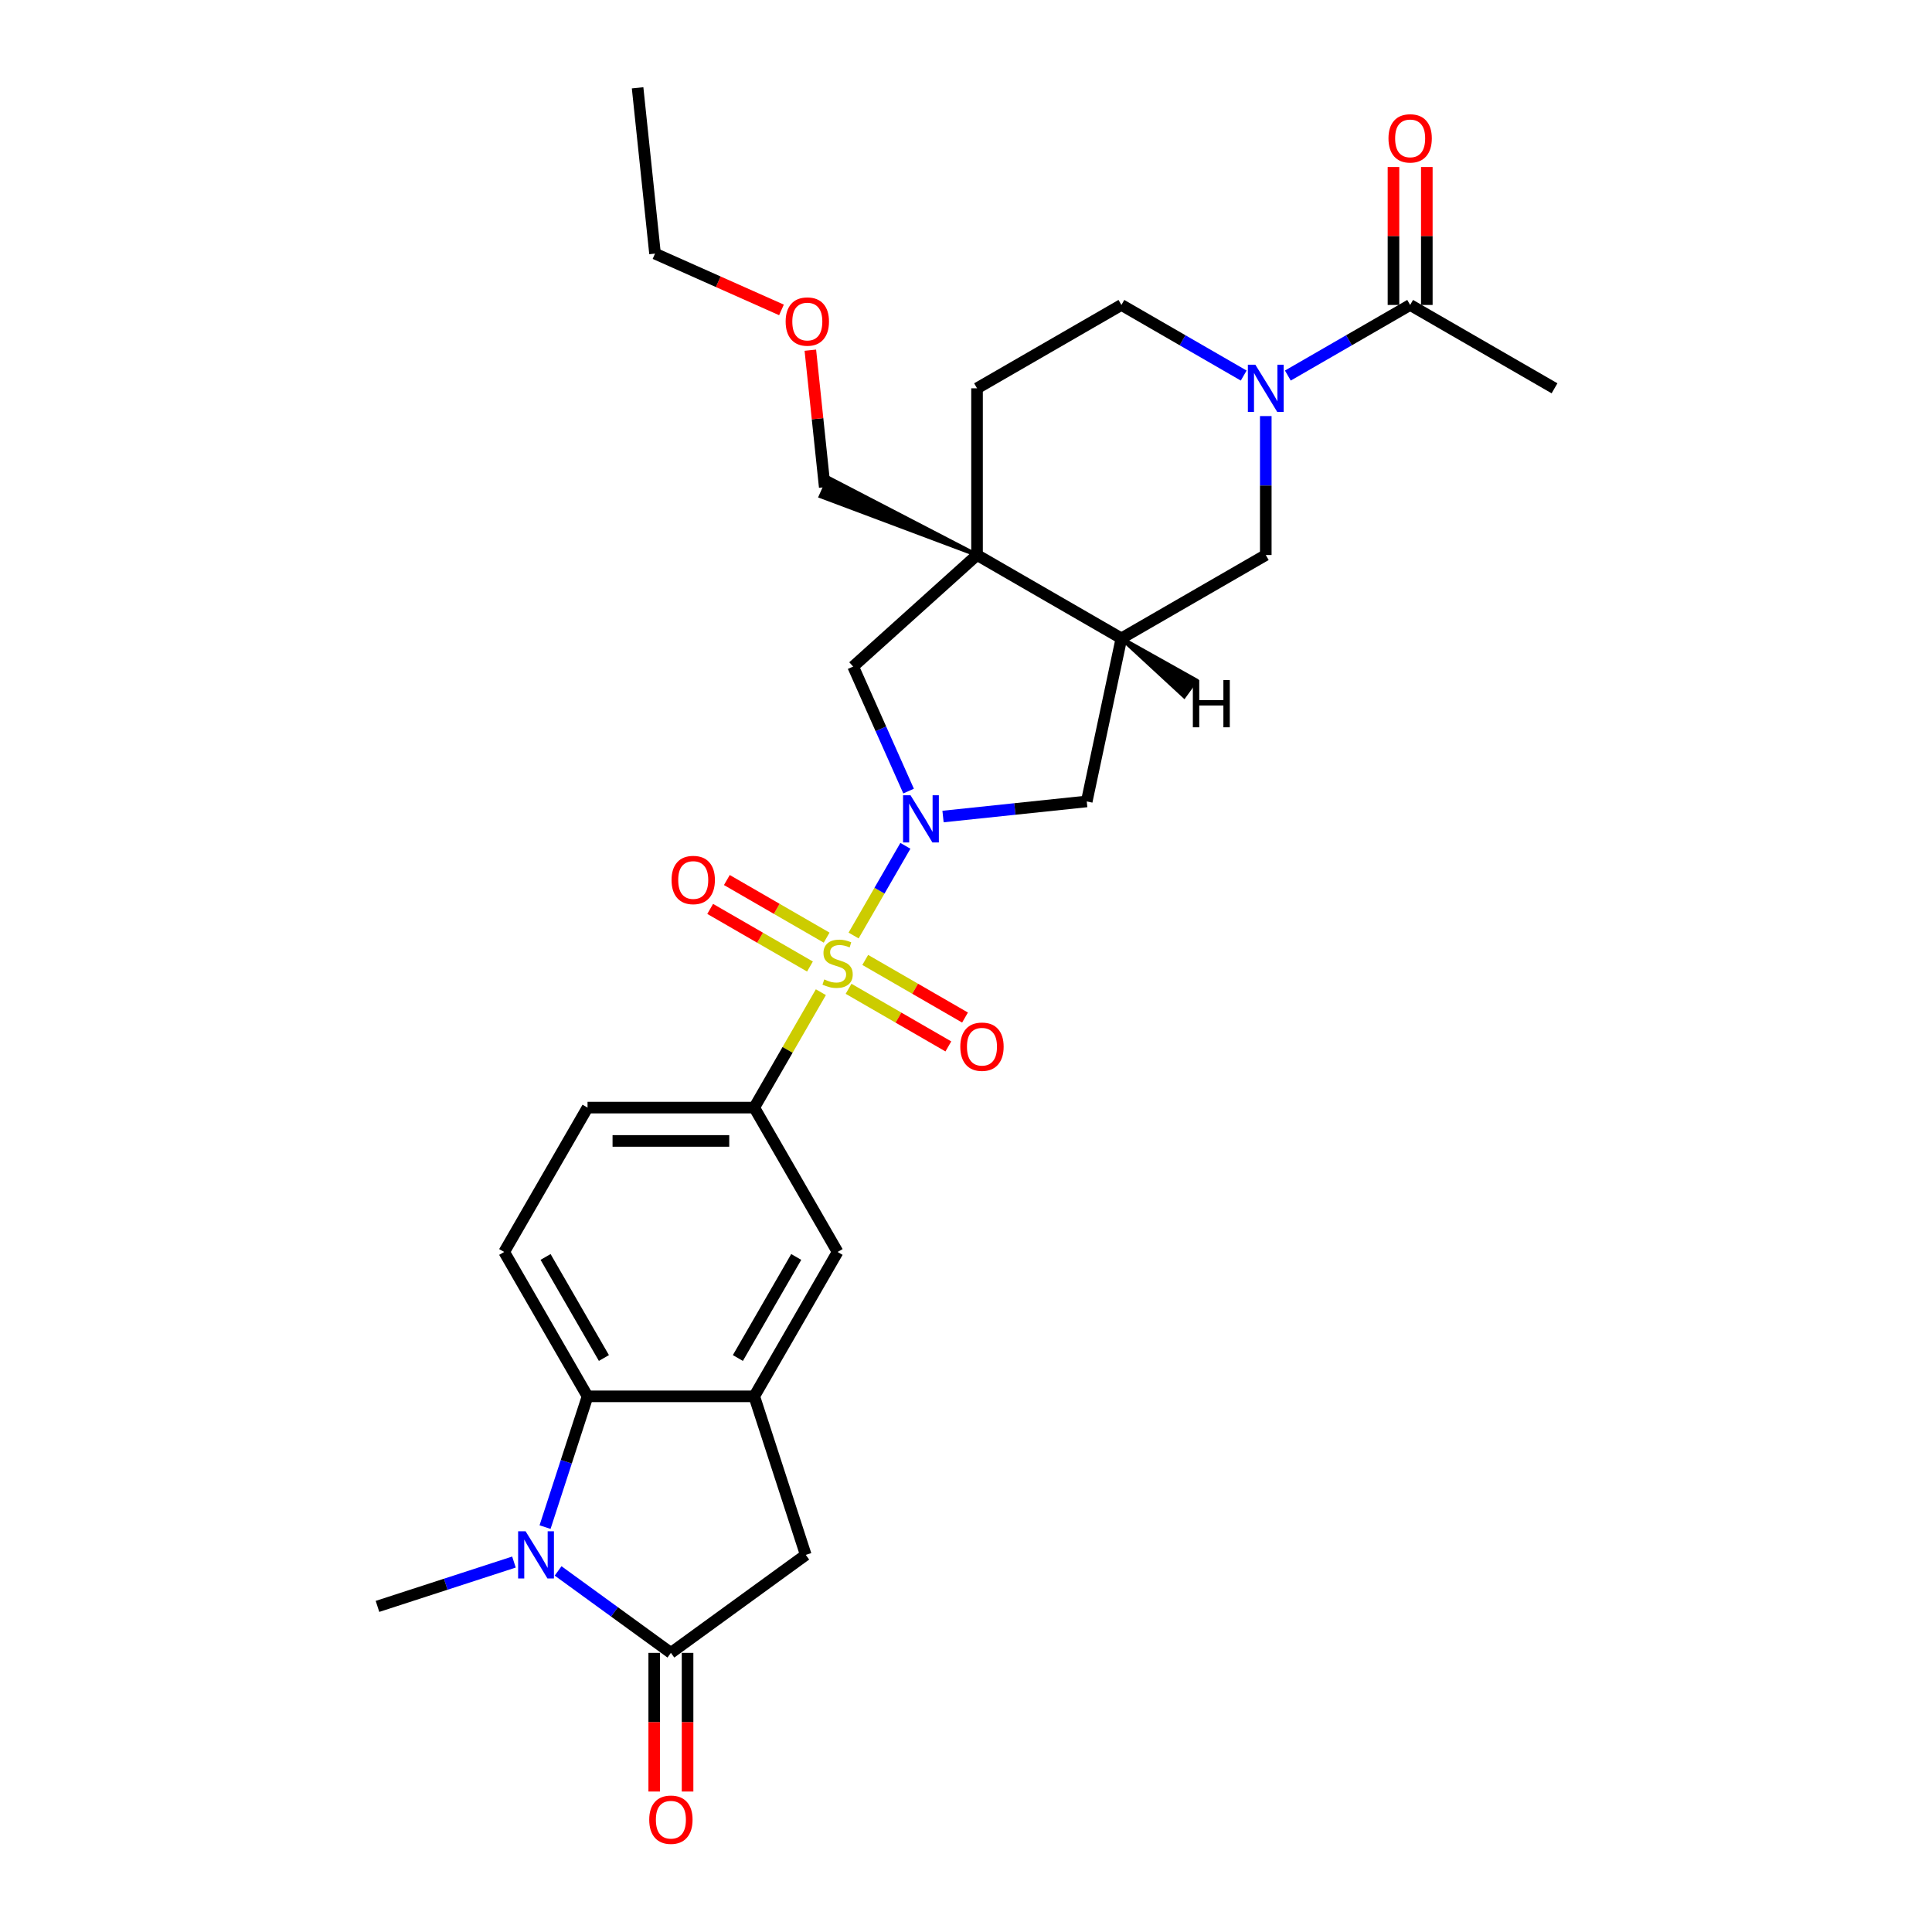 <?xml version='1.0' encoding='iso-8859-1'?>
<svg version='1.1' baseProfile='full'
              xmlns='http://www.w3.org/2000/svg'
                      xmlns:rdkit='http://www.rdkit.org/xml'
                      xmlns:xlink='http://www.w3.org/1999/xlink'
                  xml:space='preserve'
width='1000px' height='1000px' viewBox='0 0 1000 1000'>
<!-- END OF HEADER -->
<rect style='opacity:1.0;fill:#FFFFFF;stroke:none' width='1000' height='1000' x='0' y='0'> </rect>
<path class='bond-0' d='M 441.82,484.223 L 455.222,461.011' style='fill:none;fill-rule:evenodd;stroke:#CCCC00;stroke-width:6px;stroke-linecap:butt;stroke-linejoin:miter;stroke-opacity:1' />
<path class='bond-0' d='M 455.222,461.011 L 468.623,437.798' style='fill:none;fill-rule:evenodd;stroke:#0000FF;stroke-width:6px;stroke-linecap:butt;stroke-linejoin:miter;stroke-opacity:1' />
<path class='bond-8' d='M 424.882,513.56 L 407.64,543.425' style='fill:none;fill-rule:evenodd;stroke:#CCCC00;stroke-width:6px;stroke-linecap:butt;stroke-linejoin:miter;stroke-opacity:1' />
<path class='bond-8' d='M 407.64,543.425 L 390.397,573.29' style='fill:none;fill-rule:evenodd;stroke:#000000;stroke-width:6px;stroke-linecap:butt;stroke-linejoin:miter;stroke-opacity:1' />
<path class='bond-15' d='M 439.218,511.805 L 465.042,526.714' style='fill:none;fill-rule:evenodd;stroke:#CCCC00;stroke-width:6px;stroke-linecap:butt;stroke-linejoin:miter;stroke-opacity:1' />
<path class='bond-15' d='M 465.042,526.714 L 490.867,541.624' style='fill:none;fill-rule:evenodd;stroke:#FF0000;stroke-width:6px;stroke-linecap:butt;stroke-linejoin:miter;stroke-opacity:1' />
<path class='bond-15' d='M 447.847,496.86 L 473.671,511.769' style='fill:none;fill-rule:evenodd;stroke:#CCCC00;stroke-width:6px;stroke-linecap:butt;stroke-linejoin:miter;stroke-opacity:1' />
<path class='bond-15' d='M 473.671,511.769 L 499.495,526.679' style='fill:none;fill-rule:evenodd;stroke:#FF0000;stroke-width:6px;stroke-linecap:butt;stroke-linejoin:miter;stroke-opacity:1' />
<path class='bond-16' d='M 427.863,485.322 L 402.039,470.412' style='fill:none;fill-rule:evenodd;stroke:#CCCC00;stroke-width:6px;stroke-linecap:butt;stroke-linejoin:miter;stroke-opacity:1' />
<path class='bond-16' d='M 402.039,470.412 L 376.215,455.503' style='fill:none;fill-rule:evenodd;stroke:#FF0000;stroke-width:6px;stroke-linecap:butt;stroke-linejoin:miter;stroke-opacity:1' />
<path class='bond-16' d='M 419.234,500.267 L 393.41,485.358' style='fill:none;fill-rule:evenodd;stroke:#CCCC00;stroke-width:6px;stroke-linecap:butt;stroke-linejoin:miter;stroke-opacity:1' />
<path class='bond-16' d='M 393.41,485.358 L 367.586,470.448' style='fill:none;fill-rule:evenodd;stroke:#FF0000;stroke-width:6px;stroke-linecap:butt;stroke-linejoin:miter;stroke-opacity:1' />
<path class='bond-9' d='M 470.284,409.462 L 455.936,377.236' style='fill:none;fill-rule:evenodd;stroke:#0000FF;stroke-width:6px;stroke-linecap:butt;stroke-linejoin:miter;stroke-opacity:1' />
<path class='bond-9' d='M 455.936,377.236 L 441.588,345.011' style='fill:none;fill-rule:evenodd;stroke:#000000;stroke-width:6px;stroke-linecap:butt;stroke-linejoin:miter;stroke-opacity:1' />
<path class='bond-10' d='M 488.108,422.636 L 525.303,418.727' style='fill:none;fill-rule:evenodd;stroke:#0000FF;stroke-width:6px;stroke-linecap:butt;stroke-linejoin:miter;stroke-opacity:1' />
<path class='bond-10' d='M 525.303,418.727 L 562.498,414.818' style='fill:none;fill-rule:evenodd;stroke:#000000;stroke-width:6px;stroke-linecap:butt;stroke-linejoin:miter;stroke-opacity:1' />
<path class='bond-1' d='M 282.118,790.43 L 293.114,756.586' style='fill:none;fill-rule:evenodd;stroke:#0000FF;stroke-width:6px;stroke-linecap:butt;stroke-linejoin:miter;stroke-opacity:1' />
<path class='bond-1' d='M 293.114,756.586 L 304.111,722.742' style='fill:none;fill-rule:evenodd;stroke:#000000;stroke-width:6px;stroke-linecap:butt;stroke-linejoin:miter;stroke-opacity:1' />
<path class='bond-23' d='M 266.023,808.517 L 230.703,819.993' style='fill:none;fill-rule:evenodd;stroke:#0000FF;stroke-width:6px;stroke-linecap:butt;stroke-linejoin:miter;stroke-opacity:1' />
<path class='bond-23' d='M 230.703,819.993 L 195.384,831.469' style='fill:none;fill-rule:evenodd;stroke:#000000;stroke-width:6px;stroke-linecap:butt;stroke-linejoin:miter;stroke-opacity:1' />
<path class='bond-31' d='M 288.871,813.106 L 318.063,834.314' style='fill:none;fill-rule:evenodd;stroke:#0000FF;stroke-width:6px;stroke-linecap:butt;stroke-linejoin:miter;stroke-opacity:1' />
<path class='bond-31' d='M 318.063,834.314 L 347.254,855.523' style='fill:none;fill-rule:evenodd;stroke:#000000;stroke-width:6px;stroke-linecap:butt;stroke-linejoin:miter;stroke-opacity:1' />
<path class='bond-2' d='M 347.254,855.523 L 417.061,804.805' style='fill:none;fill-rule:evenodd;stroke:#000000;stroke-width:6px;stroke-linecap:butt;stroke-linejoin:miter;stroke-opacity:1' />
<path class='bond-20' d='M 338.626,855.523 L 338.626,891.41' style='fill:none;fill-rule:evenodd;stroke:#000000;stroke-width:6px;stroke-linecap:butt;stroke-linejoin:miter;stroke-opacity:1' />
<path class='bond-20' d='M 338.626,891.41 L 338.626,927.296' style='fill:none;fill-rule:evenodd;stroke:#FF0000;stroke-width:6px;stroke-linecap:butt;stroke-linejoin:miter;stroke-opacity:1' />
<path class='bond-20' d='M 355.883,855.523 L 355.883,891.41' style='fill:none;fill-rule:evenodd;stroke:#000000;stroke-width:6px;stroke-linecap:butt;stroke-linejoin:miter;stroke-opacity:1' />
<path class='bond-20' d='M 355.883,891.41 L 355.883,927.296' style='fill:none;fill-rule:evenodd;stroke:#FF0000;stroke-width:6px;stroke-linecap:butt;stroke-linejoin:miter;stroke-opacity:1' />
<path class='bond-3' d='M 505.711,287.274 L 441.588,345.011' style='fill:none;fill-rule:evenodd;stroke:#000000;stroke-width:6px;stroke-linecap:butt;stroke-linejoin:miter;stroke-opacity:1' />
<path class='bond-18' d='M 505.711,287.274 L 505.711,200.987' style='fill:none;fill-rule:evenodd;stroke:#000000;stroke-width:6px;stroke-linecap:butt;stroke-linejoin:miter;stroke-opacity:1' />
<path class='bond-24' d='M 505.711,287.274 L 428.99,247.448 L 424.779,256.907 Z' style='fill:#000000;fill-rule:evenodd;fill-opacity:1;stroke:#000000;stroke-width:2px;stroke-linecap:butt;stroke-linejoin:miter;stroke-opacity:1;' />
<path class='bond-30' d='M 505.711,287.274 L 580.438,330.417' style='fill:none;fill-rule:evenodd;stroke:#000000;stroke-width:6px;stroke-linecap:butt;stroke-linejoin:miter;stroke-opacity:1' />
<path class='bond-4' d='M 304.111,722.742 L 260.968,648.016' style='fill:none;fill-rule:evenodd;stroke:#000000;stroke-width:6px;stroke-linecap:butt;stroke-linejoin:miter;stroke-opacity:1' />
<path class='bond-4' d='M 312.585,702.904 L 282.385,650.596' style='fill:none;fill-rule:evenodd;stroke:#000000;stroke-width:6px;stroke-linecap:butt;stroke-linejoin:miter;stroke-opacity:1' />
<path class='bond-29' d='M 304.111,722.742 L 390.397,722.742' style='fill:none;fill-rule:evenodd;stroke:#000000;stroke-width:6px;stroke-linecap:butt;stroke-linejoin:miter;stroke-opacity:1' />
<path class='bond-5' d='M 655.164,215.363 L 655.164,251.318' style='fill:none;fill-rule:evenodd;stroke:#0000FF;stroke-width:6px;stroke-linecap:butt;stroke-linejoin:miter;stroke-opacity:1' />
<path class='bond-5' d='M 655.164,251.318 L 655.164,287.274' style='fill:none;fill-rule:evenodd;stroke:#000000;stroke-width:6px;stroke-linecap:butt;stroke-linejoin:miter;stroke-opacity:1' />
<path class='bond-12' d='M 666.588,194.391 L 698.239,176.118' style='fill:none;fill-rule:evenodd;stroke:#0000FF;stroke-width:6px;stroke-linecap:butt;stroke-linejoin:miter;stroke-opacity:1' />
<path class='bond-12' d='M 698.239,176.118 L 729.89,157.844' style='fill:none;fill-rule:evenodd;stroke:#000000;stroke-width:6px;stroke-linecap:butt;stroke-linejoin:miter;stroke-opacity:1' />
<path class='bond-32' d='M 643.739,194.391 L 612.088,176.118' style='fill:none;fill-rule:evenodd;stroke:#0000FF;stroke-width:6px;stroke-linecap:butt;stroke-linejoin:miter;stroke-opacity:1' />
<path class='bond-32' d='M 612.088,176.118 L 580.438,157.844' style='fill:none;fill-rule:evenodd;stroke:#000000;stroke-width:6px;stroke-linecap:butt;stroke-linejoin:miter;stroke-opacity:1' />
<path class='bond-6' d='M 390.397,722.742 L 433.541,648.016' style='fill:none;fill-rule:evenodd;stroke:#000000;stroke-width:6px;stroke-linecap:butt;stroke-linejoin:miter;stroke-opacity:1' />
<path class='bond-6' d='M 381.924,702.904 L 412.124,650.596' style='fill:none;fill-rule:evenodd;stroke:#000000;stroke-width:6px;stroke-linecap:butt;stroke-linejoin:miter;stroke-opacity:1' />
<path class='bond-11' d='M 390.397,722.742 L 417.061,804.805' style='fill:none;fill-rule:evenodd;stroke:#000000;stroke-width:6px;stroke-linecap:butt;stroke-linejoin:miter;stroke-opacity:1' />
<path class='bond-7' d='M 580.438,330.417 L 562.498,414.818' style='fill:none;fill-rule:evenodd;stroke:#000000;stroke-width:6px;stroke-linecap:butt;stroke-linejoin:miter;stroke-opacity:1' />
<path class='bond-13' d='M 580.438,330.417 L 655.164,287.274' style='fill:none;fill-rule:evenodd;stroke:#000000;stroke-width:6px;stroke-linecap:butt;stroke-linejoin:miter;stroke-opacity:1' />
<path class='bond-33' d='M 580.438,330.417 L 612.934,360.426 L 619.02,352.049 Z' style='fill:#000000;fill-rule:evenodd;fill-opacity:1;stroke:#000000;stroke-width:2px;stroke-linecap:butt;stroke-linejoin:miter;stroke-opacity:1;' />
<path class='bond-14' d='M 390.397,573.29 L 433.541,648.016' style='fill:none;fill-rule:evenodd;stroke:#000000;stroke-width:6px;stroke-linecap:butt;stroke-linejoin:miter;stroke-opacity:1' />
<path class='bond-21' d='M 390.397,573.29 L 304.111,573.29' style='fill:none;fill-rule:evenodd;stroke:#000000;stroke-width:6px;stroke-linecap:butt;stroke-linejoin:miter;stroke-opacity:1' />
<path class='bond-21' d='M 377.454,590.547 L 317.054,590.547' style='fill:none;fill-rule:evenodd;stroke:#000000;stroke-width:6px;stroke-linecap:butt;stroke-linejoin:miter;stroke-opacity:1' />
<path class='bond-22' d='M 738.519,157.844 L 738.519,122.147' style='fill:none;fill-rule:evenodd;stroke:#000000;stroke-width:6px;stroke-linecap:butt;stroke-linejoin:miter;stroke-opacity:1' />
<path class='bond-22' d='M 738.519,122.147 L 738.519,86.451' style='fill:none;fill-rule:evenodd;stroke:#FF0000;stroke-width:6px;stroke-linecap:butt;stroke-linejoin:miter;stroke-opacity:1' />
<path class='bond-22' d='M 721.261,157.844 L 721.261,122.147' style='fill:none;fill-rule:evenodd;stroke:#000000;stroke-width:6px;stroke-linecap:butt;stroke-linejoin:miter;stroke-opacity:1' />
<path class='bond-22' d='M 721.261,122.147 L 721.261,86.451' style='fill:none;fill-rule:evenodd;stroke:#FF0000;stroke-width:6px;stroke-linecap:butt;stroke-linejoin:miter;stroke-opacity:1' />
<path class='bond-25' d='M 729.89,157.844 L 804.616,200.987' style='fill:none;fill-rule:evenodd;stroke:#000000;stroke-width:6px;stroke-linecap:butt;stroke-linejoin:miter;stroke-opacity:1' />
<path class='bond-17' d='M 260.968,648.016 L 304.111,573.29' style='fill:none;fill-rule:evenodd;stroke:#000000;stroke-width:6px;stroke-linecap:butt;stroke-linejoin:miter;stroke-opacity:1' />
<path class='bond-19' d='M 505.711,200.987 L 580.438,157.844' style='fill:none;fill-rule:evenodd;stroke:#000000;stroke-width:6px;stroke-linecap:butt;stroke-linejoin:miter;stroke-opacity:1' />
<path class='bond-26' d='M 426.885,252.178 L 423.158,216.717' style='fill:none;fill-rule:evenodd;stroke:#000000;stroke-width:6px;stroke-linecap:butt;stroke-linejoin:miter;stroke-opacity:1' />
<path class='bond-26' d='M 423.158,216.717 L 419.431,181.257' style='fill:none;fill-rule:evenodd;stroke:#FF0000;stroke-width:6px;stroke-linecap:butt;stroke-linejoin:miter;stroke-opacity:1' />
<path class='bond-27' d='M 404.491,160.409 L 371.765,145.839' style='fill:none;fill-rule:evenodd;stroke:#FF0000;stroke-width:6px;stroke-linecap:butt;stroke-linejoin:miter;stroke-opacity:1' />
<path class='bond-27' d='M 371.765,145.839 L 339.039,131.268' style='fill:none;fill-rule:evenodd;stroke:#000000;stroke-width:6px;stroke-linecap:butt;stroke-linejoin:miter;stroke-opacity:1' />
<path class='bond-28' d='M 339.039,131.268 L 330.019,45.455' style='fill:none;fill-rule:evenodd;stroke:#000000;stroke-width:6px;stroke-linecap:butt;stroke-linejoin:miter;stroke-opacity:1' />
<path  class='atom-0' d='M 426.638 506.95
Q 426.914 507.054, 428.053 507.537
Q 429.192 508.02, 430.434 508.331
Q 431.711 508.607, 432.954 508.607
Q 435.266 508.607, 436.612 507.503
Q 437.959 506.364, 437.959 504.396
Q 437.959 503.05, 437.268 502.222
Q 436.612 501.394, 435.577 500.945
Q 434.542 500.496, 432.816 499.978
Q 430.641 499.323, 429.33 498.701
Q 428.053 498.08, 427.121 496.769
Q 426.224 495.457, 426.224 493.248
Q 426.224 490.176, 428.294 488.278
Q 430.4 486.38, 434.542 486.38
Q 437.372 486.38, 440.582 487.726
L 439.788 490.383
Q 436.854 489.175, 434.645 489.175
Q 432.264 489.175, 430.952 490.176
Q 429.64 491.143, 429.675 492.834
Q 429.675 494.145, 430.331 494.939
Q 431.021 495.733, 431.987 496.182
Q 432.988 496.631, 434.645 497.148
Q 436.854 497.839, 438.166 498.529
Q 439.477 499.219, 440.409 500.634
Q 441.375 502.015, 441.375 504.396
Q 441.375 507.779, 439.097 509.608
Q 436.854 511.403, 433.092 511.403
Q 430.918 511.403, 429.261 510.92
Q 427.639 510.471, 425.706 509.677
L 426.638 506.95
' fill='#CCCC00'/>
<path  class='atom-1' d='M 471.282 411.619
L 479.29 424.562
Q 480.084 425.839, 481.361 428.151
Q 482.638 430.464, 482.707 430.602
L 482.707 411.619
L 485.951 411.619
L 485.951 436.055
L 482.603 436.055
L 474.009 421.904
Q 473.008 420.248, 471.938 418.349
Q 470.903 416.451, 470.592 415.864
L 470.592 436.055
L 467.417 436.055
L 467.417 411.619
L 471.282 411.619
' fill='#0000FF'/>
<path  class='atom-2' d='M 272.046 792.587
L 280.053 805.53
Q 280.847 806.807, 282.124 809.12
Q 283.401 811.432, 283.47 811.57
L 283.47 792.587
L 286.714 792.587
L 286.714 817.023
L 283.366 817.023
L 274.772 802.872
Q 273.771 801.216, 272.701 799.317
Q 271.666 797.419, 271.355 796.832
L 271.355 817.023
L 268.18 817.023
L 268.18 792.587
L 272.046 792.587
' fill='#0000FF'/>
<path  class='atom-6' d='M 649.762 188.769
L 657.77 201.712
Q 658.563 202.989, 659.84 205.302
Q 661.118 207.614, 661.187 207.752
L 661.187 188.769
L 664.431 188.769
L 664.431 213.205
L 661.083 213.205
L 652.489 199.054
Q 651.488 197.398, 650.418 195.499
Q 649.383 193.601, 649.072 193.014
L 649.072 213.205
L 645.897 213.205
L 645.897 188.769
L 649.762 188.769
' fill='#0000FF'/>
<path  class='atom-16' d='M 497.05 541.776
Q 497.05 535.908, 499.949 532.629
Q 502.848 529.35, 508.267 529.35
Q 513.686 529.35, 516.585 532.629
Q 519.484 535.908, 519.484 541.776
Q 519.484 547.712, 516.55 551.095
Q 513.617 554.442, 508.267 554.442
Q 502.883 554.442, 499.949 551.095
Q 497.05 547.747, 497.05 541.776
M 508.267 551.681
Q 511.994 551.681, 513.996 549.196
Q 516.033 546.677, 516.033 541.776
Q 516.033 536.978, 513.996 534.562
Q 511.994 532.112, 508.267 532.112
Q 504.539 532.112, 502.503 534.528
Q 500.501 536.944, 500.501 541.776
Q 500.501 546.711, 502.503 549.196
Q 504.539 551.681, 508.267 551.681
' fill='#FF0000'/>
<path  class='atom-17' d='M 347.597 455.489
Q 347.597 449.622, 350.496 446.343
Q 353.396 443.064, 358.814 443.064
Q 364.233 443.064, 367.132 446.343
Q 370.032 449.622, 370.032 455.489
Q 370.032 461.426, 367.098 464.808
Q 364.164 468.156, 358.814 468.156
Q 353.43 468.156, 350.496 464.808
Q 347.597 461.46, 347.597 455.489
M 358.814 465.395
Q 362.542 465.395, 364.544 462.91
Q 366.58 460.39, 366.58 455.489
Q 366.58 450.692, 364.544 448.276
Q 362.542 445.825, 358.814 445.825
Q 355.087 445.825, 353.05 448.241
Q 351.049 450.657, 351.049 455.489
Q 351.049 460.425, 353.05 462.91
Q 355.087 465.395, 358.814 465.395
' fill='#FF0000'/>
<path  class='atom-21' d='M 336.037 941.879
Q 336.037 936.011, 338.936 932.732
Q 341.835 929.453, 347.254 929.453
Q 352.673 929.453, 355.572 932.732
Q 358.471 936.011, 358.471 941.879
Q 358.471 947.815, 355.538 951.198
Q 352.604 954.545, 347.254 954.545
Q 341.87 954.545, 338.936 951.198
Q 336.037 947.85, 336.037 941.879
M 347.254 951.784
Q 350.982 951.784, 352.984 949.299
Q 355.02 946.78, 355.02 941.879
Q 355.02 937.081, 352.984 934.665
Q 350.982 932.215, 347.254 932.215
Q 343.527 932.215, 341.49 934.631
Q 339.488 937.047, 339.488 941.879
Q 339.488 946.814, 341.49 949.299
Q 343.527 951.784, 347.254 951.784
' fill='#FF0000'/>
<path  class='atom-23' d='M 718.673 71.627
Q 718.673 65.759, 721.572 62.48
Q 724.471 59.201, 729.89 59.201
Q 735.309 59.201, 738.208 62.48
Q 741.107 65.759, 741.107 71.627
Q 741.107 77.563, 738.173 80.946
Q 735.24 84.293, 729.89 84.293
Q 724.506 84.293, 721.572 80.946
Q 718.673 77.598, 718.673 71.627
M 729.89 81.532
Q 733.618 81.532, 735.619 79.047
Q 737.656 76.528, 737.656 71.627
Q 737.656 66.829, 735.619 64.413
Q 733.618 61.963, 729.89 61.963
Q 726.162 61.963, 724.126 64.379
Q 722.124 66.795, 722.124 71.627
Q 722.124 76.562, 724.126 79.047
Q 726.162 81.532, 729.89 81.532
' fill='#FF0000'/>
<path  class='atom-27' d='M 406.648 166.433
Q 406.648 160.566, 409.547 157.287
Q 412.447 154.008, 417.865 154.008
Q 423.284 154.008, 426.183 157.287
Q 429.083 160.566, 429.083 166.433
Q 429.083 172.37, 426.149 175.752
Q 423.215 179.1, 417.865 179.1
Q 412.481 179.1, 409.547 175.752
Q 406.648 172.404, 406.648 166.433
M 417.865 176.339
Q 421.593 176.339, 423.595 173.854
Q 425.631 171.334, 425.631 166.433
Q 425.631 161.636, 423.595 159.22
Q 421.593 156.769, 417.865 156.769
Q 414.138 156.769, 412.101 159.185
Q 410.1 161.601, 410.1 166.433
Q 410.1 171.369, 412.101 173.854
Q 414.138 176.339, 417.865 176.339
' fill='#FF0000'/>
<path  class='atom-30' d='M 617.415 352.011
L 620.729 352.011
L 620.729 362.4
L 633.223 362.4
L 633.223 352.011
L 636.536 352.011
L 636.536 376.447
L 633.223 376.447
L 633.223 365.161
L 620.729 365.161
L 620.729 376.447
L 617.415 376.447
L 617.415 352.011
' fill='#000000'/>
</svg>
